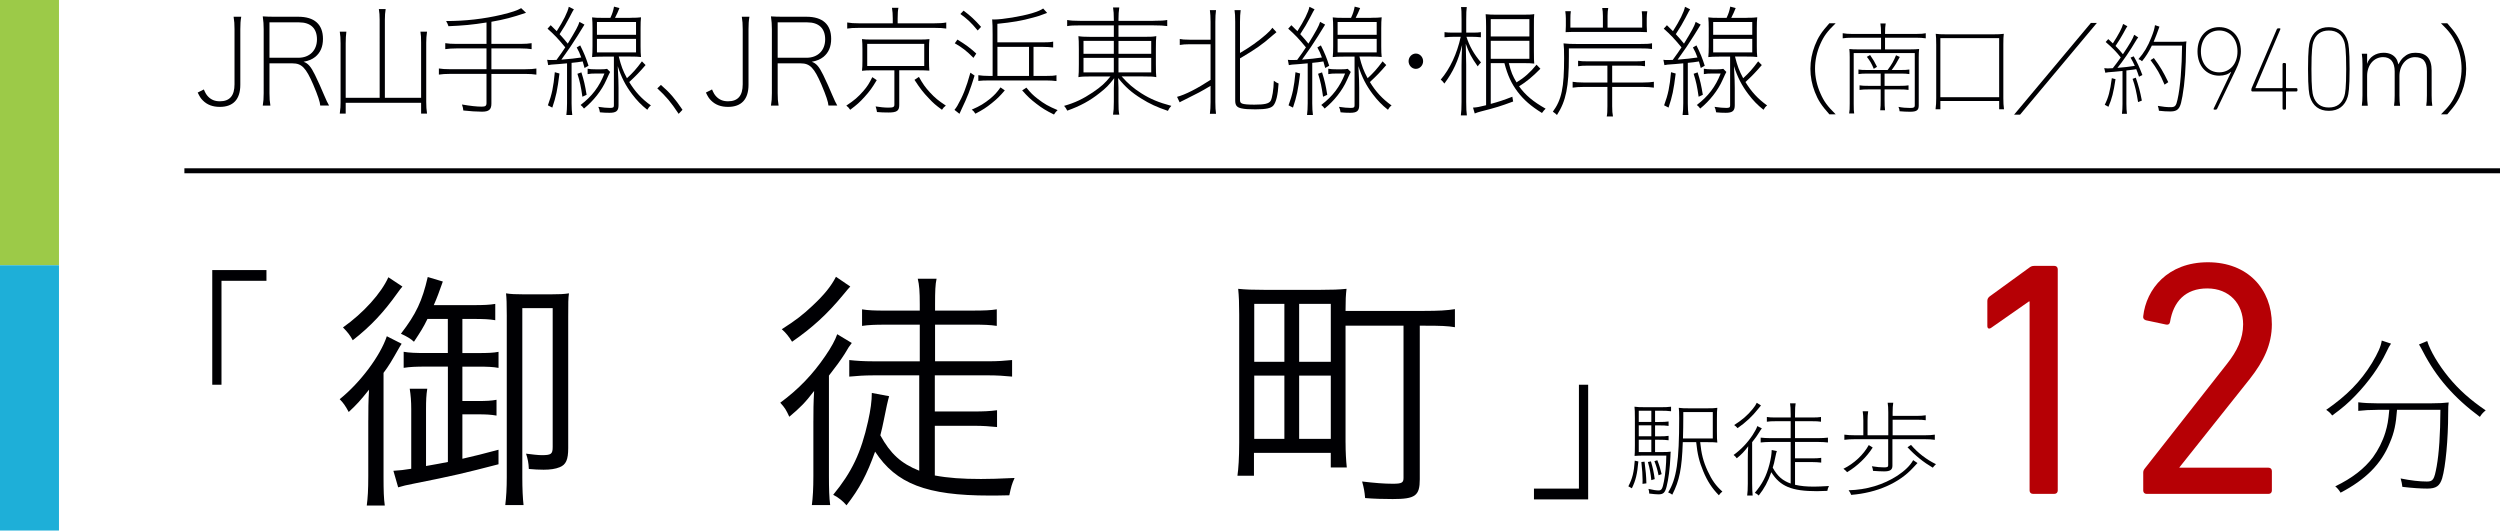 <?xml version="1.0" encoding="UTF-8"?><svg id="_レイヤー_2" xmlns="http://www.w3.org/2000/svg" viewBox="0 0 125.438 26.619"><defs><style>.cls-1{fill:#1eafd8;}.cls-1,.cls-2,.cls-3,.cls-4{stroke-width:0px;}.cls-2{fill:#9cca48;}.cls-3{fill:#b60005;}.cls-4{fill:#000003;}.cls-5{fill:none;stroke:#000003;stroke-miterlimit:10;stroke-width:.25px;}</style></defs><g id="_文字"><line class="cls-5" x1="9.252" y1="8.569" x2="125.438" y2="8.569"/><path class="cls-4" d="m12.104.84c-.035.204-.046.36-.046.624v2.789c0,.727-.354,1.11-1.026,1.11-.354,0-.633-.102-.849-.318-.104-.102-.16-.186-.263-.401l.308-.156c.08.186.126.264.211.354.154.162.342.24.593.24.496,0,.735-.282.735-.852V1.464c0-.252-.012-.42-.046-.624h.383Z"/><path class="cls-4" d="m16.069,5.298c-.012-.18-.114-.492-.354-1.057-.364-.84-.575-1.062-1.037-1.062h-1.157v1.494c0,.276.012.42.046.624h-.383c.034-.204.046-.36.046-.624V1.464c0-.222-.012-.401-.046-.642.194.012.343.018.576.018h1.203c.815,0,1.242.384,1.242,1.11,0,.396-.131.695-.388.905-.165.126-.302.187-.587.246.223.072.371.24.576.66.177.366.308.66.449.996.12.282.177.402.257.54h-.444Zm-1.1-2.4c.564,0,.935-.366.935-.924,0-.552-.319-.852-.896-.852h-1.487v1.775h1.448Z"/><path class="cls-4" d="m21.129,4.907v-2.766c0-.265-.006-.385-.034-.553h.331c-.028.204-.04.354-.04.559v2.97c0,.228.012.384.04.582h-.297v-.54h-3.784v.54h-.297c.034-.258.04-.372.04-.552v-2.971c0-.245-.012-.413-.04-.588h.331c-.022.181-.034.343-.034.576v2.742h1.704V.989c0-.222-.012-.36-.04-.534h.342c-.028.18-.04.312-.04.534v3.918h1.818Z"/><path class="cls-4" d="m22.894,2.43c-.228,0-.388.012-.553.036v-.3c.148.024.313.036.553.036h1.517v-1.074c-.713.114-1.18.156-1.909.187-.04-.114-.063-.168-.12-.259.975,0,1.893-.107,2.787-.317.519-.126.787-.216.98-.33l.245.233c-.724.24-1.06.33-1.738.45v1.11h1.465c.239,0,.399-.012.553-.036v.3c-.159-.024-.324-.036-.553-.036h-1.465v1.044h1.704c.239,0,.399-.012.553-.036v.307c-.159-.024-.324-.036-.553-.036h-1.704v1.487c0,.3-.125.408-.473.408-.263,0-.594-.024-.936-.06-.011-.114-.022-.162-.068-.301.416.072.741.108.992.108.183,0,.239-.042.239-.18v-1.464h-1.835c-.229,0-.388.012-.554.036v-.307c.148.024.313.036.554.036h1.835v-1.044h-1.517Z"/><path class="cls-4" d="m27.456,3c.073.012.125.012.222.012.074,0,.092,0,.245-.006q.291-.396.439-.63c-.354-.427-.554-.643-.89-.937l.159-.174c.177.174.229.222.303.3.336-.528.553-.96.604-1.224l.257.126c-.046.065-.062.102-.229.42-.136.264-.284.516-.489.827.188.204.251.282.41.475.41-.672.524-.882.587-1.092l.251.138q-.104.156-.348.563c-.211.343-.49.757-.81,1.195.456-.036.672-.061.997-.108-.085-.228-.114-.3-.228-.504l.177-.103c.193.391.29.624.416,1.021l-.2.113c-.045-.161-.057-.216-.091-.329-.257.042-.279.042-.559.071v2.034c0,.239.012.414.034.582h-.296c.022-.174.034-.354.034-.588v-2.004c-.205.023-.313.03-.404.036-.388.023-.456.036-.542.054l-.051-.27Zm.034,2.285c.205-.558.279-.918.348-1.662l.233.066c-.103.834-.171,1.151-.359,1.71l-.222-.114Zm1.681-1.655c.131.413.183.647.262,1.127l-.211.097c-.073-.51-.125-.762-.25-1.152l.199-.071Zm1.442-.019c-.034.061-.068.132-.193.408-.229.521-.645,1.044-1.118,1.428-.062-.084-.103-.126-.171-.18.57-.433.936-.912,1.197-1.578h-.428c-.177,0-.291.006-.416.03v-.271c.125.024.233.03.416.03h.251c.16,0,.223-.006.309-.024l.153.156Zm1.015-2.718c.268,0,.394-.006.535-.024-.017.156-.022.294-.022.552v.906c0,.24.006.385.022.534-.147-.018-.278-.023-.535-.023h-.581c.125.491.205.701.41,1.086.291-.265.468-.462.752-.846l.183.186c-.308.359-.484.54-.82.852.296.486.621.84,1.088,1.176-.074.048-.119.108-.183.216-.302-.239-.523-.468-.763-.785-.331-.438-.542-.853-.719-1.404.034.642.04.852.04,1.092v.87c0,.282-.114.378-.45.378-.159,0-.331-.006-.484-.024-.023-.126-.04-.191-.08-.275.251.036.416.054.587.054.154,0,.194-.024.194-.126v-2.447h-.559c-.257,0-.388.006-.536.023.017-.161.022-.306.022-.546v-.9c0-.239-.006-.384-.022-.546.143.019.268.024.536.024h.382c.097-.204.148-.366.183-.564l.273.072c-.074.187-.126.3-.223.492h.77Zm-1.676.852h1.961v-.642h-1.961v.642Zm0,.883h1.961v-.679h-1.961v.679Z"/><path class="cls-4" d="m33.161,4.26c.456.396.701.684,1.083,1.248l-.193.204c-.394-.595-.627-.87-1.071-1.278l.182-.174Z"/><path class="cls-4" d="m37.603.84c-.035.204-.046.36-.046.624v2.789c0,.727-.354,1.11-1.026,1.11-.354,0-.633-.102-.849-.318-.104-.102-.16-.186-.263-.401l.308-.156c.08.186.126.264.211.354.154.162.342.24.593.24.496,0,.735-.282.735-.852V1.464c0-.252-.012-.42-.046-.624h.383Z"/><path class="cls-4" d="m41.568,5.298c-.012-.18-.114-.492-.354-1.057-.364-.84-.575-1.062-1.037-1.062h-1.157v1.494c0,.276.012.42.046.624h-.383c.034-.204.046-.36.046-.624V1.464c0-.222-.012-.401-.046-.642.194.012.343.018.576.018h1.203c.815,0,1.242.384,1.242,1.11,0,.396-.131.695-.388.905-.165.126-.302.187-.587.246.223.072.371.24.576.66.177.366.308.66.449.996.12.282.177.402.257.54h-.444Zm-1.1-2.4c.564,0,.935-.366.935-.924,0-.552-.319-.852-.896-.852h-1.487v1.775h1.448Z"/><path class="cls-4" d="m43.991,4.02c-.228.384-.354.558-.615.846-.239.265-.382.391-.718.643-.063-.097-.108-.145-.194-.21.41-.271.593-.433.855-.732.199-.229.284-.366.45-.696l.222.15Zm.804-3.09c0-.204-.012-.378-.04-.54h.325c-.028.12-.04.288-.04.54v.24h1.824c.279,0,.45-.012.615-.042v.306c-.137-.024-.302-.036-.615-.036h-3.751c-.296,0-.456.012-.604.036v-.306c.166.03.337.042.604.042h1.682v-.24Zm-1.043,2.598c-.211,0-.348.006-.501.024.017-.156.022-.276.022-.492v-.589c0-.228-.006-.354-.022-.51.113.019.262.024.501.024h2.36c.256,0,.404-.006.523-.024-.017.145-.022.271-.022.51v.589c0,.204.006.336.017.485-.159-.012-.308-.018-.518-.018h-.992v1.74c0,.294-.12.378-.542.378-.21,0-.404-.006-.575-.024-.018-.102-.028-.162-.068-.281.211.035.444.06.639.06.245,0,.302-.03.302-.15v-1.722h-1.123Zm-.239-.216h2.861v-1.11h-2.861v1.11Zm2.594.546c.205.366.318.521.553.78.25.27.416.407.798.66-.086.065-.137.119-.194.21-.313-.229-.438-.336-.655-.57-.29-.3-.444-.504-.724-.931l.223-.149Z"/><path class="cls-4" d="m48.9,3.792c-.239.767-.348,1.049-.661,1.703-.028.054-.058.12-.097.216l-.251-.198c.057-.071.097-.126.143-.204.279-.485.45-.918.655-1.661l.211.145Zm-.86-1.806c.41.251.649.425.945.701l-.142.216c-.337-.342-.559-.516-.936-.731l.132-.186Zm1.015-.456c-.309-.378-.524-.582-.867-.828l.16-.168c.348.258.564.462.878.815l-.171.181Zm1.361,3.005c-.256.3-.388.426-.655.642-.279.223-.444.33-.82.528-.068-.108-.108-.15-.183-.204.428-.186.621-.306.94-.563.217-.187.313-.288.502-.553l.216.15Zm1.442-.726h.649c.251,0,.354-.006.502-.036v.294c-.159-.019-.319-.03-.502-.03h-2.895c-.223,0-.365.006-.524.024v-.288c.159.024.313.036.524.036h.193V1.728c0-.317-.006-.594-.022-.756q.079.006.091.006c.434,0,1.362-.155,1.898-.312.273-.084.455-.156.569-.24l.199.222c-.416.156-.433.162-.684.229-.569.162-1.083.246-1.812.318v.93h2.297c.251,0,.354-.006.502-.036v.294c-.16-.019-.319-.03-.502-.03h-.484v1.458Zm-1.812-1.458v1.458h1.585v-1.458h-1.585Zm1.454,2.046c.222.27.33.378.563.558.331.258.547.378,1.003.57-.073.065-.119.12-.182.222-.411-.204-.593-.318-.89-.546-.279-.216-.427-.348-.706-.666l.211-.138Z"/><path class="cls-4" d="m57.865,1.044c.37,0,.553-.012.701-.042v.306c-.154-.024-.382-.036-.701-.036h-1.745v.576h1.243c.359,0,.519-.006.655-.036-.017.174-.022.276-.022.643v.768c0,.372.006.475.022.648-.147-.03-.308-.036-.661-.036h-1.077c.324.366.593.594.986.846.444.282.872.462,1.505.63-.086.097-.12.145-.171.252-.548-.186-.918-.354-1.334-.617-.485-.301-.805-.582-1.164-1.032.012.216.018.372.018.492v.695c0,.336.006.469.04.654h-.313c.028-.192.04-.33.04-.654v-.689c0-.132.006-.276.017-.486-.262.342-.41.492-.718.732-.495.396-.979.659-1.635.894-.052-.102-.103-.18-.16-.24.548-.155.958-.354,1.441-.678.422-.288.616-.462.884-.798h-.935c-.364,0-.53.006-.672.036.017-.181.022-.294.022-.648v-.75c0-.366-.006-.474-.022-.66.131.024.296.036.638.036h1.14v-.576h-1.675c-.348,0-.49.006-.667.036v-.306c.183.03.336.042.667.042h1.675v-.066c0-.281-.012-.42-.04-.605h.313c-.028.18-.04.354-.04.605v.066h1.745Zm-3.5,1.008v.648h1.521v-.648h-1.521Zm0,.853v.726h1.521v-.726h-1.521Zm1.755-.204h1.643v-.648h-1.643v.648Zm0,.93h1.643v-.726h-1.643v.726Z"/><path class="cls-4" d="m60.74,2.22h-1.055c-.188,0-.354.012-.49.036v-.3c.108.024.245.036.49.036h1.055v-.895c0-.233-.012-.426-.034-.588h.308c-.022.156-.034.343-.034.588v4.02c0,.252.012.438.034.594h-.308c.022-.161.034-.354.034-.594v-.81c-.468.281-.615.359-1.345.72-.092.042-.143.071-.206.107l-.131-.275c.41-.108,1.003-.408,1.682-.853v-1.787Zm1.477.438c.502-.294.906-.581,1.294-.917.159-.138.239-.222.33-.349l.206.223c-.08.065-.143.114-.223.186-.484.432-.844.678-1.607,1.128v2.081c0,.108.022.15.108.187.091.036.291.054.615.054.519,0,.729-.054.815-.192.08-.138.148-.563.159-1.008.086.066.148.103.239.139-.034.575-.125.947-.262,1.104-.12.139-.365.192-.9.192-.342,0-.536-.012-.695-.048-.239-.048-.319-.15-.319-.396V1.098c0-.294-.012-.449-.034-.588h.308c-.022.162-.034.349-.034.588v1.56Z"/><path class="cls-4" d="m64.619,3c.073.012.125.012.222.012.074,0,.092,0,.245-.006q.291-.396.439-.63c-.354-.427-.554-.643-.89-.937l.159-.174c.177.174.229.222.303.3.336-.528.553-.96.604-1.224l.257.126c-.046.065-.062.102-.229.42-.136.264-.284.516-.489.827.188.204.251.282.41.475.41-.672.524-.882.587-1.092l.251.138q-.104.156-.348.563c-.211.343-.49.757-.81,1.195.456-.036.672-.061.997-.108-.085-.228-.114-.3-.228-.504l.177-.103c.193.391.29.624.416,1.021l-.2.113c-.045-.161-.057-.216-.091-.329-.257.042-.279.042-.559.071v2.034c0,.239.012.414.034.582h-.296c.022-.174.034-.354.034-.588v-2.004c-.205.023-.313.03-.404.036-.388.023-.456.036-.542.054l-.051-.27Zm.034,2.285c.205-.558.279-.918.348-1.662l.233.066c-.103.834-.171,1.151-.359,1.71l-.222-.114Zm1.681-1.655c.131.413.183.647.262,1.127l-.211.097c-.073-.51-.125-.762-.25-1.152l.199-.071Zm1.442-.019c-.034.061-.068.132-.193.408-.229.521-.645,1.044-1.118,1.428-.062-.084-.103-.126-.171-.18.57-.433.936-.912,1.197-1.578h-.428c-.177,0-.291.006-.416.03v-.271c.125.024.233.03.416.03h.251c.16,0,.223-.006.309-.024l.153.156Zm1.015-2.718c.268,0,.394-.006.535-.024-.017.156-.022.294-.022.552v.906c0,.24.006.385.022.534-.147-.018-.278-.023-.535-.023h-.581c.125.491.205.701.41,1.086.291-.265.468-.462.752-.846l.183.186c-.308.359-.484.54-.82.852.296.486.621.84,1.088,1.176-.074.048-.119.108-.183.216-.302-.239-.523-.468-.763-.785-.331-.438-.542-.853-.719-1.404.034.642.04.852.04,1.092v.87c0,.282-.114.378-.45.378-.159,0-.331-.006-.484-.024-.023-.126-.04-.191-.08-.275.251.036.416.054.587.054.154,0,.194-.024.194-.126v-2.447h-.559c-.257,0-.388.006-.536.023.017-.161.022-.306.022-.546v-.9c0-.239-.006-.384-.022-.546.143.019.268.024.536.024h.382c.097-.204.148-.366.183-.564l.273.072c-.074.187-.126.3-.223.492h.77Zm-1.676.852h1.961v-.642h-1.961v.642Zm0,.883h1.961v-.679h-1.961v.679Z"/><path class="cls-4" d="m71.405,3.071c0,.21-.165.384-.365.384-.199,0-.364-.174-.364-.384s.165-.384.364-.384c.2,0,.365.174.365.384Z"/><path class="cls-4" d="m72.884,1.848c-.103,0-.199.006-.405.023v-.258c.12.019.234.024.405.024h.45v-.666c0-.354-.006-.492-.028-.618h.29c-.022.145-.028.306-.028.612v.672h.354c.171,0,.273-.006.382-.024v.258c-.183-.018-.268-.023-.382-.023h-.342c.148.462.376.87.729,1.284-.103.107-.114.126-.165.197-.313-.443-.439-.678-.599-1.134.017.612.022.822.022,1.044v1.872c0,.336.012.522.034.678h-.302c.022-.161.034-.354.034-.678v-1.83c0-.288.012-.624.028-1.02-.193.786-.45,1.344-.889,1.932-.063-.09-.103-.132-.183-.198.462-.54.82-1.302,1.003-2.147h-.41Zm1.915,1.319v2.046c.399-.108.655-.192,1.083-.36l.04.24c-.645.24-.86.306-1.636.504-.092.024-.223.066-.291.097l-.086-.295c.206-.012.319-.035.656-.119V1.331c0-.222-.006-.42-.022-.618.165.019.318.024.563.024h1.317c.291,0,.45-.006.558-.03-.017.162-.017.27-.017.654v1.218c0,.378.006.498.017.612-.142-.019-.301-.024-.586-.024h-.69c.114.456.194.647.388.966.388-.234.685-.498,1.003-.888l.194.204c-.41.414-.701.653-1.071.882.319.444.706.768,1.333,1.122-.062.06-.103.102-.183.216-.563-.348-.923-.666-1.23-1.074-.308-.414-.49-.804-.655-1.428h-.685Zm1.938-1.337v-.871h-1.938v.871h1.938Zm-1.938,1.121h1.938v-.905h-1.938v.905Z"/><path class="cls-4" d="m78.719,2.832c0,1.523-.142,2.231-.598,2.939-.046-.048-.086-.084-.206-.168.439-.601.564-1.188.564-2.688,0-.391-.006-.564-.028-.738.199.024.382.03.673.03h3.157c.325,0,.474-.006.61-.036v.288c-.16-.024-.297-.03-.61-.03h-3.562v.402Zm3.678-1.446v-.426c0-.162-.006-.276-.022-.396h.278c-.017.126-.028.234-.028.366v.36c0,.119.006.228.012.323-.165-.006-.285-.012-.388-.012h-3.335c-.098,0-.194.006-.359.012.006-.107.012-.21.012-.312v-.372c0-.126-.012-.24-.028-.366h.278c-.017.114-.022.234-.022.408v.414h1.631v-.576c0-.162-.012-.294-.034-.408h.302c-.022.108-.034.234-.034.396v.588h1.739Zm-2.937,2.976c-.228,0-.388.012-.553.036v-.294c.148.024.313.036.553.036h1.191v-.846h-.986c-.222,0-.342.006-.484.03v-.276c.137.024.257.03.484.03h2.395c.228,0,.342-.006.479-.03v.276c-.143-.024-.257-.03-.479-.03h-1.169v.846h1.539c.239,0,.398-.012.553-.036v.294c-.159-.024-.325-.036-.553-.036h-1.539v.966c0,.234.012.366.04.516h-.313c.028-.132.034-.258.034-.516v-.966h-1.191Z"/><path class="cls-4" d="m83.463,3c.073.012.125.012.222.012.074,0,.092,0,.245-.006q.291-.396.439-.63c-.354-.427-.554-.643-.89-.937l.159-.174c.177.174.229.222.303.3.336-.528.553-.96.604-1.224l.257.126c-.046.065-.062.102-.229.42-.136.264-.284.516-.489.827.188.204.251.282.41.475.41-.672.524-.882.587-1.092l.251.138q-.104.156-.348.563c-.211.343-.49.757-.81,1.195.456-.036.672-.061.997-.108-.085-.228-.114-.3-.228-.504l.177-.103c.193.391.29.624.416,1.021l-.2.113c-.045-.161-.057-.216-.091-.329-.257.042-.279.042-.559.071v2.034c0,.239.012.414.034.582h-.296c.022-.174.034-.354.034-.588v-2.004c-.205.023-.313.03-.404.036-.388.023-.456.036-.542.054l-.051-.27Zm.034,2.285c.205-.558.279-.918.348-1.662l.233.066c-.103.834-.171,1.151-.359,1.71l-.222-.114Zm1.681-1.655c.131.413.183.647.262,1.127l-.211.097c-.073-.51-.125-.762-.25-1.152l.199-.071Zm1.442-.019c-.034.061-.068.132-.193.408-.229.521-.645,1.044-1.118,1.428-.062-.084-.103-.126-.171-.18.57-.433.936-.912,1.197-1.578h-.428c-.177,0-.291.006-.416.03v-.271c.125.024.233.03.416.03h.251c.16,0,.223-.006.309-.024l.153.156Zm1.015-2.718c.268,0,.394-.006.535-.024-.017.156-.022.294-.022.552v.906c0,.24.006.385.022.534-.147-.018-.278-.023-.535-.023h-.581c.125.491.205.701.41,1.086.291-.265.468-.462.752-.846l.183.186c-.308.359-.484.54-.82.852.296.486.621.84,1.088,1.176-.074.048-.119.108-.183.216-.302-.239-.523-.468-.763-.785-.331-.438-.542-.853-.719-1.404.034.642.04.852.04,1.092v.87c0,.282-.114.378-.45.378-.159,0-.331-.006-.484-.024-.023-.126-.04-.191-.08-.275.251.036.416.054.587.054.154,0,.194-.024.194-.126v-2.447h-.559c-.257,0-.388.006-.536.023.017-.161.022-.306.022-.546v-.9c0-.239-.006-.384-.022-.546.143.019.268.024.536.024h.382c.097-.204.148-.366.183-.564l.273.072c-.074.187-.126.3-.223.492h.77Zm-1.676.852h1.961v-.642h-1.961v.642Zm0,.883h1.961v-.679h-1.961v.679Z"/><path class="cls-4" d="m91.788,5.736c-.404-.455-.565-.705-.728-1.12-.146-.375-.223-.765-.223-1.165,0-.399.076-.79.223-1.165.162-.415.323-.665.728-1.119h.317c-.427.415-.594.645-.773,1.05-.172.39-.262.81-.262,1.225s.09.84.271,1.245c.181.41.347.635.765,1.05h-.317Z"/><path class="cls-4" d="m95.875,2.477c.194,0,.294-.005.418-.02-.015.124-.02.239-.02.414v2.425c0,.235-.104.311-.437.311-.176,0-.356-.01-.523-.025-.009-.09-.023-.14-.057-.22.199.04.385.055.59.055.176,0,.228-.03.228-.125v-2.63h-3.064v2.54c0,.29.005.375.023.49h-.251c.023-.125.028-.25.028-.495v-2.315c0-.175-.005-.295-.019-.424.123.015.223.02.417.02h1.174v-.585h-1.473c-.189,0-.318.01-.451.03v-.256c.157.025.28.035.451.035h1.473c0-.27-.01-.37-.033-.525h.266c-.023.15-.033.256-.033.525h1.582c.224,0,.342-.01.461-.035v.256c-.143-.021-.28-.03-.461-.03h-1.582v.585h1.293Zm-2.194,1.215c-.186,0-.305.005-.433.025v-.23c.119.021.232.025.433.025h1.03c.204-.271.309-.455.423-.74l.189.085c-.143.27-.237.43-.408.655h.461c.194,0,.309-.005.427-.025v.23c-.128-.021-.247-.025-.427-.025h-.817v.615h.774c.194,0,.309-.005.428-.025v.23c-.129-.021-.247-.025-.428-.025h-.774v.495c0,.27.005.399.023.55h-.241c.019-.155.023-.29.023-.545v-.5h-.627c-.186,0-.304.005-.433.025v-.23c.119.021.233.025.433.025h.627v-.615h-.684Zm.336-.239c-.108-.261-.189-.4-.347-.601l.162-.091c.161.23.232.355.347.591l-.162.101Z"/><path class="cls-4" d="m97.149,2.222c0-.234-.005-.375-.023-.525.156.021.28.025.503.025h2.409c.223,0,.342-.005.503-.025-.019.146-.023.286-.023.525v2.715c0,.21.01.37.033.545h-.242v-.415h-2.95v.415h-.242c.023-.18.033-.345.033-.545v-2.715Zm.209-.31v2.964h2.95V1.912h-2.95Z"/><path class="cls-4" d="m105.21,1.152l-3.853,4.601h-.3l3.853-4.601h.3Z"/><path class="cls-4" d="m105.582,3.417c.062.01.104.015.181.015.062,0,.1,0,.247-.01q.252-.325.399-.54c-.233-.295-.409-.475-.756-.775l.129-.145c.113.104.156.14.232.215.29-.45.461-.775.513-.975l.214.114q-.038.045-.209.365c-.085.16-.228.39-.385.625.171.176.242.256.37.415.342-.51.509-.795.565-.975l.204.13c-.052.064-.09.12-.128.189-.242.421-.675,1.056-.917,1.341q.461-.035.874-.101c-.076-.165-.109-.229-.214-.415l.157-.064c.176.295.289.55.437.939l-.171.085c-.062-.185-.081-.244-.138-.38l-.124.021c-.062.005-.185.024-.37.045v1.675c0,.195.01.365.028.5h-.251c.019-.146.028-.31.028-.505v-1.645c-.228.02-.328.029-.403.039-.195.016-.3.025-.313.025q-.033.005-.147.025l-.053-.235Zm.565.555c-.1.655-.181.985-.356,1.386l-.185-.101c.18-.354.271-.685.355-1.335l.186.05Zm1.017-.074c.138.399.218.694.304,1.149l-.19.075c-.08-.5-.151-.815-.275-1.165l.162-.06Zm2.156-1.801c.189,0,.285-.005.385-.02-.015.1-.02.189-.02.32-.005,1.005-.066,1.789-.18,2.425-.053.285-.086.425-.134.52-.09.185-.218.25-.484.25-.171,0-.356-.01-.561-.035-.014-.1-.028-.16-.057-.245.261.046.437.065.637.065.228,0,.28-.055.352-.385.138-.605.218-1.61.228-2.705h-1.516c-.166.34-.299.545-.493.785-.053-.05-.101-.075-.181-.105.275-.31.475-.64.65-1.095.114-.285.147-.4.181-.61l.224.075c-.033.08-.053.135-.152.415-.033.095-.066.175-.138.345h1.259Zm-.713,2.15c-.228-.535-.38-.8-.703-1.23l.167-.104c.322.439.47.685.722,1.21l-.186.125Z"/><path class="cls-4" d="m111.947,3.612l-.011-.007c-.114.114-.325.192-.588.192-.644,0-1.088-.492-1.088-1.218s.444-1.218,1.088-1.218c.645,0,1.089.492,1.089,1.218,0,.324-.114.63-.251.912l-.94,1.962c-.017.036-.034.048-.073.048h-.068c-.04,0-.046-.03-.034-.054l.877-1.836Zm.319-1.032c0-.618-.376-1.05-.918-1.05-.541,0-.917.432-.917,1.05s.376,1.05.917,1.05c.542,0,.918-.432.918-1.05Z"/><path class="cls-4" d="m112.961,4.53v-.036c0-.024.006-.042.012-.061l1.265-2.964c.018-.036.034-.048.074-.048h.068c.04,0,.046.024.034.054l-1.248,2.94v.006h1.328c.022,0,.034-.012.034-.036v-1.164c0-.036.022-.06.057-.06h.058c.034,0,.057.023.057.06v1.164c0,.024.012.036.034.036h.484c.034,0,.057.024.057.06v.049c0,.035-.022.06-.057.06h-.484c-.022,0-.034.012-.034.036v.815c0,.036-.022.061-.057.061h-.058c-.034,0-.057-.024-.057-.061v-.815c0-.024-.012-.036-.034-.036h-1.477c-.034,0-.057-.024-.057-.06Z"/><path class="cls-4" d="m115.806,3.462c0-.99.057-1.266.097-1.397.143-.462.468-.702.946-.702s.804.24.946.702c.04.132.097.407.097,1.397s-.057,1.266-.097,1.397c-.143.462-.468.702-.946.702s-.804-.24-.946-.702c-.04-.132-.097-.407-.097-1.397Zm1.043,1.932c.404,0,.661-.198.781-.576.04-.132.091-.396.091-1.355s-.051-1.224-.091-1.355c-.12-.378-.377-.576-.781-.576s-.661.198-.781.576c-.04.132-.091.396-.091,1.355s.051,1.224.091,1.355c.12.378.377.576.781.576Z"/><path class="cls-4" d="m118.774,3.022c0,.045,0,.07-.01.185.109-.34.438-.56.832-.56.271,0,.476.09.613.265.062.085.09.155.133.32.08-.16.151-.26.242-.345.185-.17.36-.24.612-.24.547,0,.812.29.812.895v1.251c0,.239.01.35.033.515h-.304c.023-.165.033-.28.033-.521v-1.205c0-.495-.186-.715-.599-.715-.442,0-.779.41-.779.945v.98c0,.239.01.35.033.515h-.304c.023-.165.033-.285.033-.521v-1.205c0-.465-.204-.715-.58-.715-.466,0-.803.4-.803.942v.977c0,.206.01.331.033.521h-.299c.023-.176.033-.306.033-.521v-1.567c0-.221-.01-.352-.033-.521h.266v.325Z"/><path class="cls-4" d="m122.478,5.736c.418-.415.579-.64.76-1.05s.271-.825.271-1.245c0-.415-.09-.835-.261-1.225-.181-.405-.348-.635-.774-1.05h.318c.403.454.564.704.731,1.119.146.375.218.761.218,1.165,0,.405-.071.79-.218,1.165-.167.415-.328.665-.728,1.12h-.317Z"/><path class="cls-4" d="m10.65,19.303v-5.753h2.719v.541h-2.256v5.212h-.463Z"/><path class="cls-4" d="m18.48,21.088c0-.529,0-.919.037-1.536-.466.579-.579.705-1.02,1.12-.163-.302-.264-.453-.453-.642,1.045-.844,2.038-2.178,2.365-3.159l.743.377q-.024.051-.088.139c-.013.013-.025.051-.051.088-.365.643-.504.882-.769,1.233v5.237c0,.68.013,1.069.063,1.422h-.905c.051-.39.076-.78.076-1.485v-2.794Zm1.711-6.71c-.101.113-.113.139-.252.327-.681.957-1.334,1.662-2.24,2.367-.125-.239-.264-.416-.49-.643,1.032-.729,1.925-1.725,2.277-2.518l.705.466Zm2.279,4.016h-1.097c-.49,0-.817.013-1.119.063v-.806c.277.05.604.062,1.119.062h1.097v-1.712h-1.021c-.214.44-.339.63-.679,1.146-.163-.151-.353-.265-.654-.402.768-.995,1.069-1.649,1.346-2.846l.757.227c-.202.567-.277.781-.454,1.184h1.976c.529,0,.832-.013,1.109-.062v.818c-.303-.051-.593-.063-1.084-.063h-.566v1.712h.769c.516,0,.793-.013,1.045-.062v.806c-.265-.051-.554-.063-1.045-.063h-.769v1.725h.769c.428,0,.692-.013.944-.062v.793c-.29-.051-.529-.063-.944-.063h-.769v2.229c.655-.151.97-.227,1.813-.453v.729c-1.7.441-2.216.567-4.242.97-.377.075-.554.113-.793.188l-.239-.83c.365-.025.491-.038.895-.102v-2.995c0-.391-.025-.692-.076-1.02h.88c-.05.314-.062.591-.062,1.02v2.857c.604-.113.668-.113,1.097-.202v-4.783Zm2.958-2.518c0-.667-.013-.919-.038-1.158.214.038.49.051.931.051h1.272c.465,0,.729-.013.955-.051-.038.265-.038.453-.038,1.184v6.583c0,.579-.112.831-.427.957-.214.088-.478.126-.806.126-.239,0-.479-.013-.743-.038-.013-.314-.051-.49-.139-.768.29.038.604.075.781.075.479,0,.555-.05.555-.415v-6.961h-1.524v8.497c0,.566.024,1.057.062,1.385h-.917c.05-.416.075-.844.075-1.41v-8.057Z"/><path class="cls-4" d="m40.812,21.125c0-.516,0-.855.037-1.51-.44.579-.704.843-1.246,1.296-.163-.353-.214-.44-.453-.705.906-.667,1.624-1.409,2.266-2.354.303-.44.491-.793.592-1.083l.73.441c-.101.125-.188.251-.353.541-.201.314-.428.629-.793,1.095v5.048c0,.592.013,1.096.062,1.448h-.919c.051-.378.076-.844.076-1.461v-2.757Zm1.851-6.747c-.102.101-.102.113-.378.44-.768.932-1.536,1.637-2.543,2.329-.151-.252-.327-.466-.516-.629.68-.429,1.069-.73,1.548-1.184.592-.554.932-.981,1.171-1.447l.718.49Zm3.461,4.456h-2.328c-.416,0-.793.025-1.184.063v-.831c.353.038.73.063,1.184.063h2.354v-1.838h-1.75c-.478,0-.83.012-1.146.062v-.831c.303.051.63.063,1.146.063h1.75v-.303c0-.667-.025-.981-.101-1.296h.944c-.063.289-.076.616-.076,1.283v.315h1.914c.554,0,.868-.013,1.183-.063v.831c-.327-.051-.667-.062-1.17-.062h-1.927v1.838h2.669c.466,0,.831-.025,1.196-.063v.831c-.365-.038-.781-.063-1.196-.063h-2.681v1.813h1.976c.453,0,.78-.013,1.146-.063v.844c-.365-.038-.717-.063-1.146-.063h-1.976v2.493c.667.125,1.372.176,2.315.176.453,0,.856-.013,1.688-.051-.139.303-.177.453-.265.869-.44.013-.78.013-.994.013-3.16,0-4.684-.592-5.74-2.203-.416,1.158-.78,1.851-1.436,2.693-.176-.214-.402-.39-.667-.528.932-1.133,1.397-2.103,1.75-3.688.126-.566.188-1.02.188-1.422l.869.163q-.089.29-.277,1.246c-.051.239-.088.429-.164.718.504.919,1.032,1.41,1.951,1.775v-4.784Z"/><path class="cls-4" d="m67.514,22.208c0,.466.024.906.062,1.246h-.804v-.73h-3.854v1.146h-.829c.05-.353.088-.894.088-1.661v-6.433c0-.541-.013-.894-.051-1.284.364.038.729.051,1.296.051h2.833c.579,0,.931-.013,1.308-.051-.037.315-.05.554-.05,1.108h3.939c.718,0,1.171-.025,1.549-.089v.906c-.378-.062-.705-.075-1.511-.075h-.252v7.704c0,.831-.226.994-1.358.994-.44,0-.957-.013-1.385-.05-.025-.315-.063-.517-.151-.831.643.075,1.096.113,1.536.113.454,0,.542-.051.542-.29v-7.641h-2.909v5.866Zm-4.582-4.054h1.512v-2.907h-1.512v2.907Zm0,3.865h1.512v-3.173h-1.512v3.173Zm2.253-3.865h1.588v-2.907h-1.588v2.907Zm0,3.865h1.588v-3.173h-1.588v3.173Z"/><path class="cls-4" d="m79.686,19.303v5.753h-2.719v-.542h2.256v-5.211h.463Z"/><path class="cls-4" d="m82.205,23.154c-.057.637-.135.957-.326,1.346l-.176-.099c.207-.403.279-.693.321-1.288l.181.041Zm.838-.471h.279c.279,0,.404-.005.508-.021-.011.062-.011.104-.016.253-.026.574-.099,1.144-.191,1.496-.078.31-.166.393-.409.393-.114,0-.265-.016-.466-.041v-.031c0-.052-.011-.119-.036-.201.228.052.398.077.507.077.15,0,.197-.077.27-.455.072-.362.113-.839.119-1.294h-1.113c-.196,0-.341.005-.48.016.011-.108.016-.228.016-.543v-1.336c0-.348-.005-.445-.021-.59.134.021.279.025.563.025h.761c.223,0,.347-.005.512-.025v.228c-.165-.021-.3-.026-.512-.026h-.29v.564h.207c.218,0,.336-.005.471-.025v.223c-.145-.021-.264-.026-.471-.026h-.207v.549h.207c.218,0,.336-.005.471-.025v.222c-.145-.021-.264-.025-.471-.025h-.207v.621Zm-.187-2.076h-.631v.564h.631v-.564Zm0,.735h-.631v.549h.631v-.549Zm-.631.72v.621h.631v-.621h-.631Zm.29,1.103c.062.46.082.719.093,1.087l-.196.025c.005-.077.005-.145.005-.187,0-.253-.021-.527-.062-.91l.161-.016Zm.32-.016c.099.331.14.527.191.89l-.171.052c-.036-.347-.072-.548-.171-.91l.15-.031Zm.321-.058c.104.259.149.425.217.699l-.155.057c-.057-.284-.104-.439-.207-.709l.146-.047Zm1.278-.905c-.047,1.335-.166,1.925-.528,2.635-.062-.047-.114-.078-.207-.114.425-.688.554-1.563.554-3.726,0-.29-.005-.404-.021-.518.135.021.29.025.564.025h.812c.29,0,.43-.005.559-.025-.016.124-.021.232-.021.569v.62c0,.331.005.435.021.554-.099-.016-.248-.021-.518-.021h-.342c.058.59.155.973.373,1.444.212.46.414.745.74,1.035-.067.052-.114.098-.176.186-.347-.352-.58-.714-.782-1.2-.201-.481-.295-.864-.356-1.465h-.673Zm.025-1.511v.264c0,.352-.005.667-.016,1.061h1.496v-1.324h-1.48Z"/><path class="cls-4" d="m87.665,24.862c.021-.135.031-.347.031-.601v-1.252c0-.218.005-.394.021-.616-.202.269-.331.403-.574.601-.057-.078-.093-.114-.16-.166.378-.274.698-.611.957-1.004.119-.187.197-.326.233-.445l.228.114c-.052.067-.072.104-.145.217-.088.146-.177.27-.342.477v2.07c0,.243.011.444.025.605h-.274Zm.693-4.519c-.036.047-.082.099-.145.176-.284.362-.621.679-1.03.963-.057-.067-.104-.108-.171-.155.399-.254.668-.486.922-.797.104-.124.166-.218.212-.321l.212.135Zm1.708,2.655h.864c.176,0,.311-.005.45-.025v.238c-.145-.016-.284-.026-.45-.026h-.864v1.139c.295.067.574.093.957.093.171,0,.384-.011.746-.031-.047.088-.067.155-.083.243-.228.011-.389.016-.518.016-1.269,0-1.848-.238-2.293-.952-.171.486-.352.817-.631,1.17-.057-.058-.104-.089-.196-.135.383-.455.579-.838.734-1.428.077-.306.108-.519.113-.72l.259.052c-.025.067-.041.129-.072.284-.062.311-.077.362-.135.549.233.425.491.652.9.797v-2.086h-1.034c-.171,0-.321.011-.471.026v-.243c.145.015.295.025.471.025h1.034v-.849h-.75c-.202,0-.326.005-.445.026v-.238c.125.021.238.025.445.025h.75v-.15c0-.284-.011-.429-.031-.559h.28c-.021.119-.031.264-.031.559v.15h.844c.223,0,.336-.005.46-.025v.238c-.118-.021-.248-.026-.46-.026h-.844v.849h1.18c.182,0,.326-.011.472-.025v.243c-.15-.016-.301-.026-.472-.026h-1.18v.823Z"/><path class="cls-4" d="m93.964,22.455c-.316.492-.767.927-1.284,1.237-.072-.082-.108-.113-.186-.171.538-.264,1.009-.709,1.272-1.19l.197.124Zm2.603-.615c.223,0,.368-.011.513-.031v.259c-.15-.021-.295-.031-.513-.031h-1.614v1.33c0,.207-.119.285-.419.285-.155,0-.353-.011-.554-.026-.011-.093-.021-.145-.058-.232.249.041.43.057.611.057.16,0,.207-.021.207-.104v-1.31h-1.656c-.237,0-.393.011-.543.031v-.259c.155.021.306.031.543.031h.409v-.74c0-.186-.011-.315-.031-.465h.274c-.021.155-.031.273-.031.465v.74h1.04v-1.153c0-.213-.011-.342-.031-.481h.28c-.021.14-.031.264-.031.481v.181h1.2c.197,0,.326-.011.461-.031v.249c-.135-.021-.238-.026-.461-.026h-1.2v.781h1.604Zm-.356,1.392c-.109.114-.119.125-.218.233-.704.771-1.816,1.263-3.11,1.366-.031-.088-.062-.14-.129-.232.9-.021,1.744-.274,2.453-.735.362-.238.646-.513.786-.776l.218.145Zm-.326-.91c.336.398.771.734,1.252.968-.067.067-.113.113-.16.176-.466-.274-.88-.605-1.268-1.025l.176-.118Z"/><rect class="cls-2" width="2.959" height="13.309"/><rect class="cls-1" y="13.309" width="2.959" height="13.309"/><path class="cls-3" d="m101.834,15.125h-.033l-1.901,1.328c-.101.067-.185.034-.185-.101v-1.244c0-.102.033-.169.117-.236l1.969-1.43c.084-.066.151-.101.269-.101h1.01c.101,0,.168.067.168.168v11.102c0,.101-.067.168-.168.168h-1.076c-.102,0-.169-.067-.169-.168v-9.486Z"/><path class="cls-3" d="m107.536,23.736c0-.101.017-.151.084-.235l4.121-5.246c.505-.639.808-1.261.808-1.984,0-1.025-.689-1.799-1.8-1.799-1.094,0-1.699.655-1.867,1.682-.017.101-.084.151-.185.134l-1.026-.218c-.102-.034-.151-.102-.135-.202.151-1.362,1.228-2.709,3.246-2.709,2.002,0,3.209,1.347,3.209,3.112,0,1.026-.419,1.866-1.106,2.741l-3.532,4.438v.017h4.471c.101,0,.168.067.168.169v.977c0,.101-.067.168-.168.168h-6.119c-.101,0-.168-.067-.168-.168v-.876Z"/><path class="cls-4" d="m119.97,17.242c-.077.112-.129.198-.241.439-.344.723-.886,1.48-1.531,2.151-.37.388-.663.637-1.18,1.016-.095-.129-.172-.198-.301-.284,1.032-.714,1.721-1.411,2.298-2.35.301-.508.447-.826.49-1.127l.465.154Zm-.68,3.322c-.37,0-.663.018-.964.052v-.431c.284.035.576.052.964.052h2.686c.387,0,.671-.017.887-.043-.018.121-.026.224-.026.568,0,1.273-.129,2.65-.301,3.236-.121.387-.302.517-.749.517-.318,0-.731-.026-1.248-.087-.018-.163-.043-.258-.086-.421.508.103.955.154,1.316.154.311,0,.37-.095.491-.757.12-.672.181-1.593.188-2.841h-2.177c-.052.706-.138,1.137-.361,1.652-.431,1.067-1.205,1.842-2.471,2.505-.086-.138-.146-.215-.267-.318.852-.413,1.463-.887,1.894-1.463.267-.37.481-.792.619-1.239.112-.379.146-.577.198-1.137h-.594Zm2.496-3.451c.154.499.568,1.196,1.076,1.816.508.619,1.084,1.136,1.858,1.661-.129.103-.206.189-.292.327-1.3-.965-2.187-1.98-2.857-3.279-.061-.121-.139-.259-.198-.354l.413-.172Z"/></g></svg>